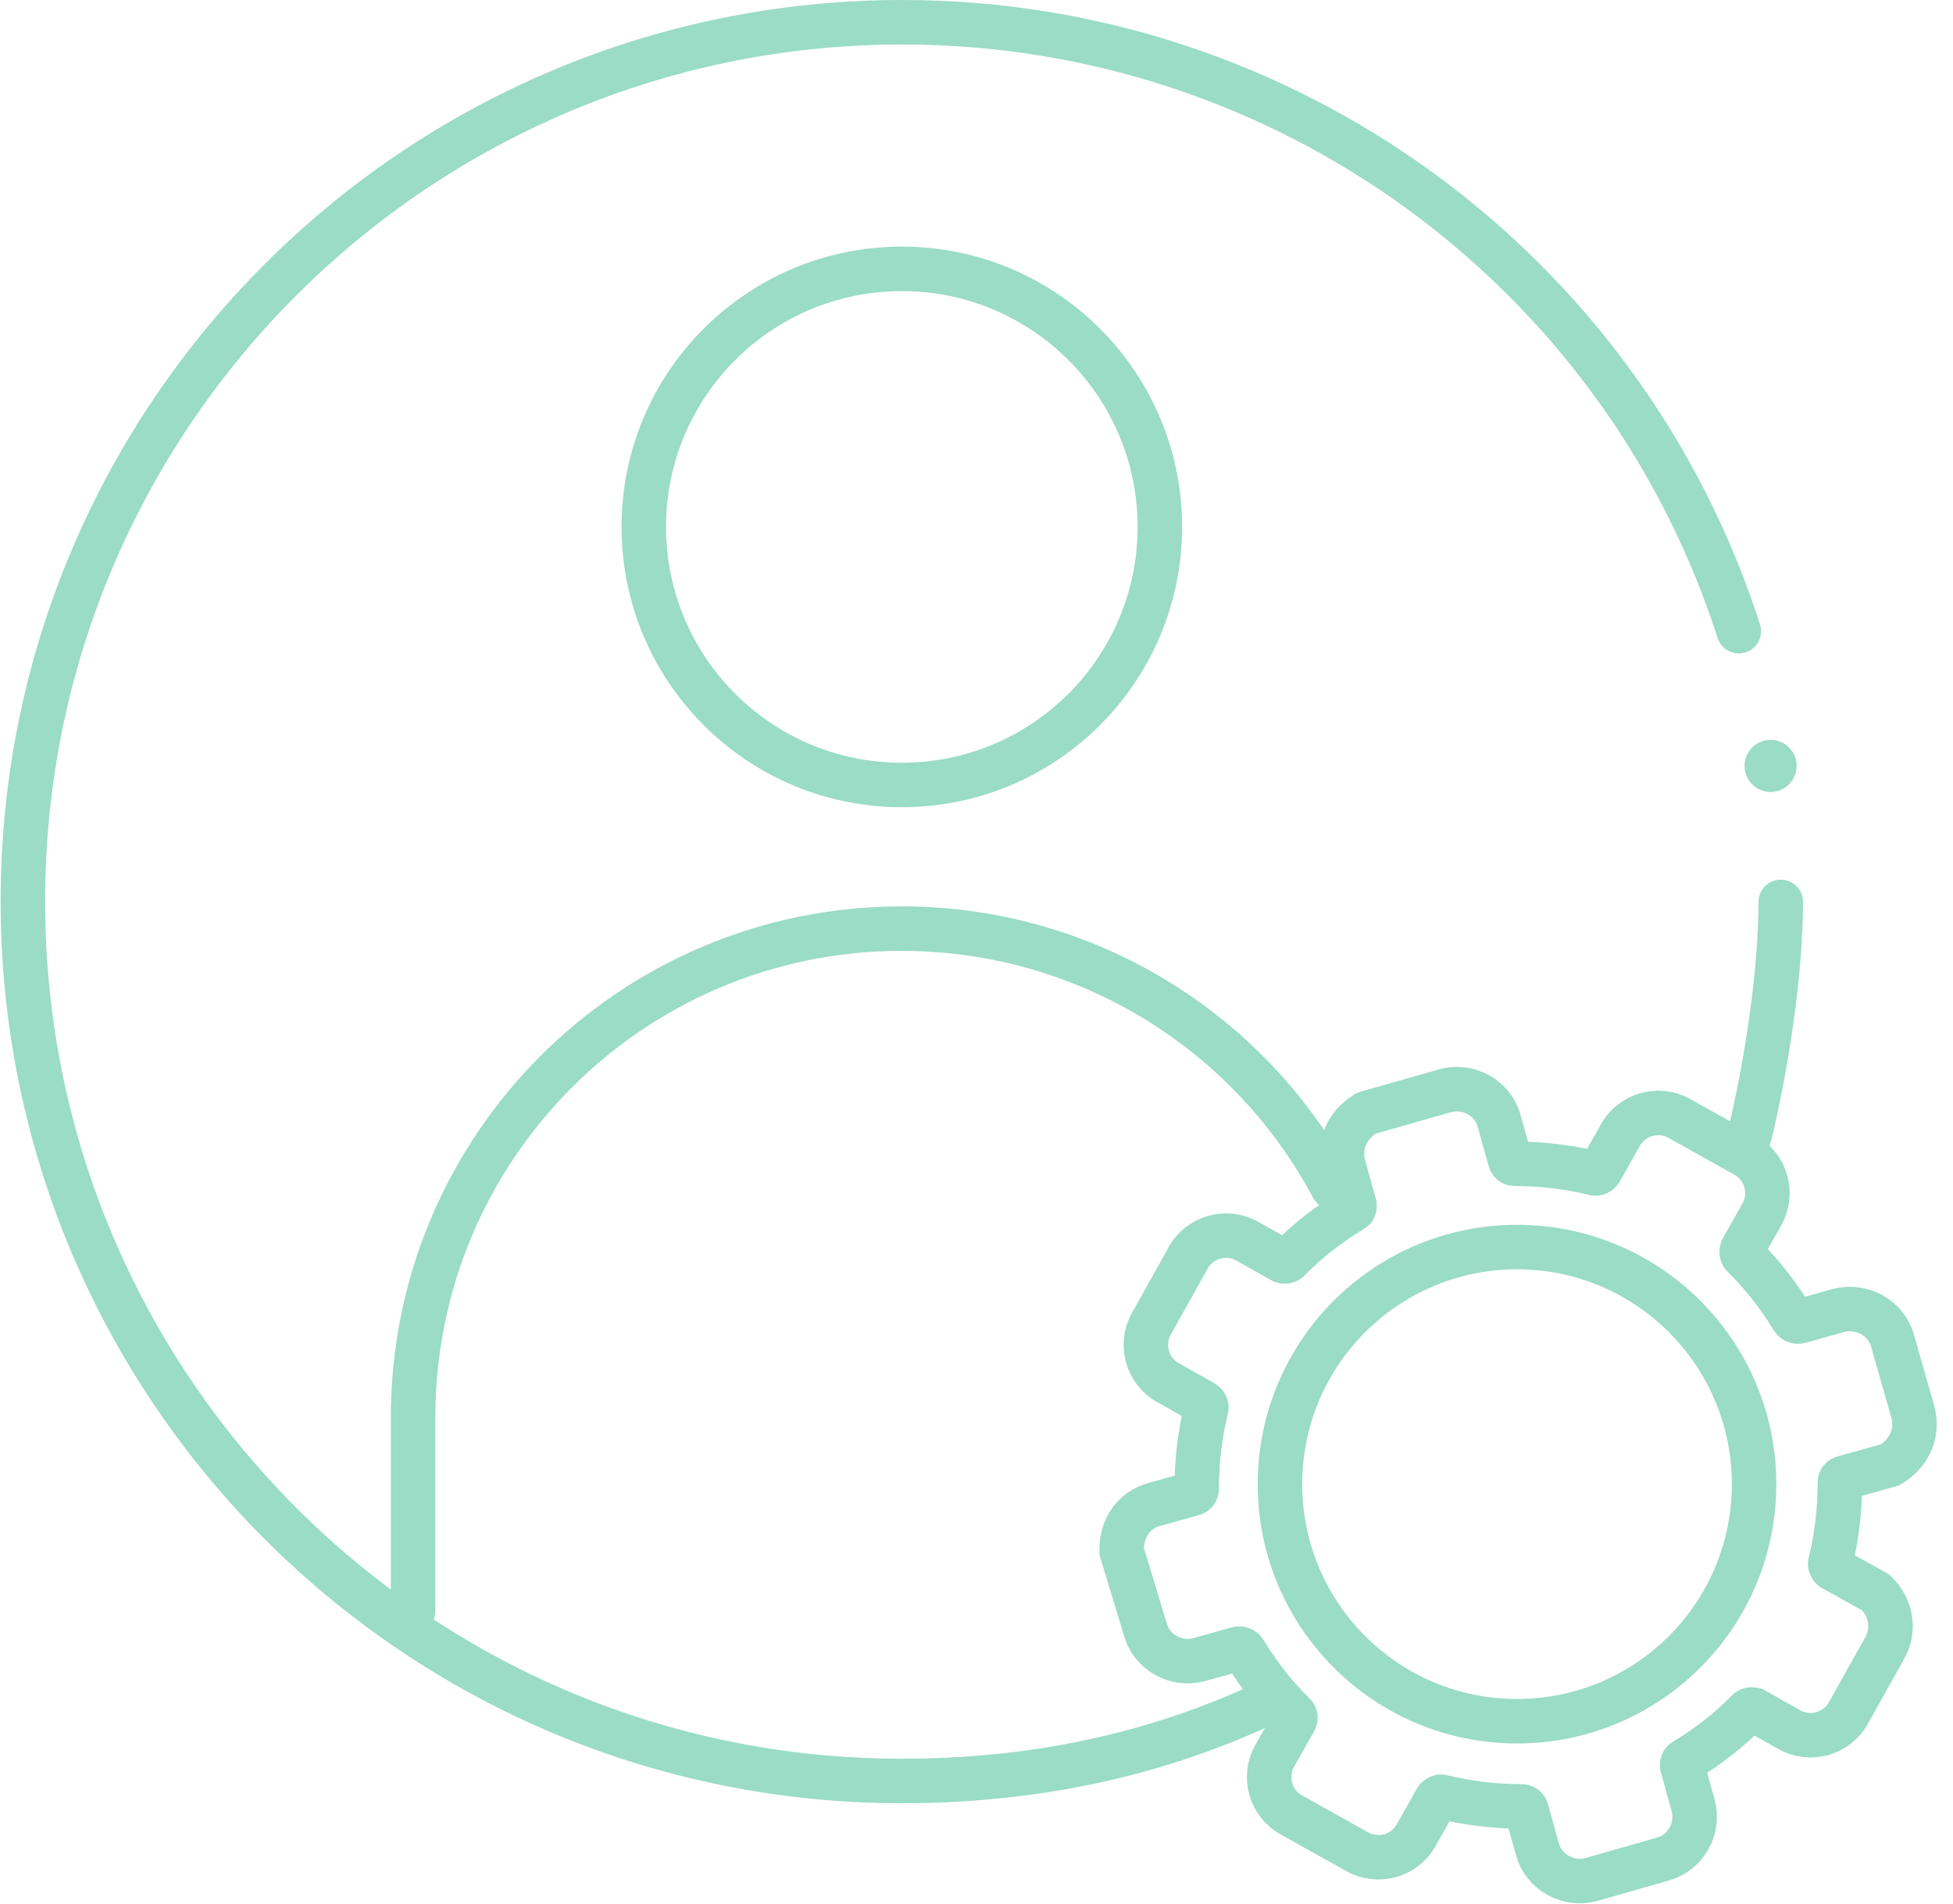 <?xml version="1.0" encoding="utf-8"?>
<!-- Generator: Adobe Illustrator 26.1.0, SVG Export Plug-In . SVG Version: 6.00 Build 0)  -->
<svg version="1.1" id="Layer_1" xmlns="http://www.w3.org/2000/svg" xmlns:xlink="http://www.w3.org/1999/xlink" x="0px" y="0px"
	 viewBox="0 0 307.3 299.5" style="enable-background:new 0 0 307.3 299.5;" xml:space="preserve">
<style type="text/css">
	.st0{fill:#9ADCC6;}
	.st1{fill:none;stroke:#9ADCC6;stroke-width:7;stroke-linecap:round;stroke-linejoin:round;}
	.st2{fill:none;stroke:#9ADCC6;stroke-width:7;stroke-linecap:round;stroke-miterlimit:10;}
	.st3{fill:none;stroke:#9ADCC6;stroke-width:7;stroke-miterlimit:10;}
</style>
<circle class="st0" cx="278.6" cy="120.5" r="4.1"/>
<path class="st1" d="M280.2,141.9c0,11.2-2.3,26-4.9,36.7"/>
<path class="st1" d="M199.1,268c-17.4,8.1-36.3,12.2-57.2,12.2c-76.4,0-138.3-62-138.3-138.4S65.6,3.5,142,3.5
	c60,0,113.2,38.7,131.6,95.8"/>
<circle class="st1" cx="141.9" cy="82.9" r="40.6"/>
<path class="st1" d="M65,253.5V223c0-42.5,34.4-76.9,76.9-76.9l0,0c28.9,0,54.7,16.1,67.8,40.7"/>
<path class="st2" d="M180.2,256.3c1,3.7,4.9,5.8,8.5,4.8l0,0l6.1-1.7c0.4-0.1,0.8,0.1,1,0.4c2.2,3.6,4.8,7,7.8,9.9
	c0.3,0.3,0.3,0.7,0.1,1l-3.1,5.5c-1.9,3.3-0.7,7.6,2.7,9.4l10.2,5.7c3.3,1.9,7.6,0.7,9.4-2.7l0,0l3.1-5.5c0.2-0.3,0.6-0.5,0.9-0.4
	c4.1,1,8.3,1.5,12.5,1.5c0.4,0,0.7,0.2,0.8,0.6l1.7,6.1c1,3.7,4.9,5.8,8.5,4.8l0,0l11.2-3.2c3.7-1,5.8-4.9,4.8-8.5l0,0l-1.7-6.1
	c-0.1-0.4,0.1-0.8,0.4-0.9c3.6-2.2,7-4.8,9.9-7.8c0.3-0.3,0.7-0.3,1-0.2l5.5,3.1c3.3,1.9,7.6,0.7,9.4-2.7l0,0l5.7-10.2
	c1.5-2.7,1.1-6.2-1.5-8.7c-0.1-0.1-0.1-0.1-0.2-0.1l-6.5-3.6c-0.3-0.2-0.5-0.6-0.4-0.9c1-4.1,1.5-8.3,1.5-12.6
	c0-0.4,0.2-0.7,0.6-0.8l7.2-2c0.1,0,0.2-0.1,0.2-0.1c3.1-1.9,4.3-5.1,3.5-8.2l-3.2-11.2c-1-3.7-4.9-5.8-8.6-4.8l0,0l-6.1,1.7
	c-0.4,0.1-0.8-0.1-1-0.4c-2.2-3.6-4.8-7-7.8-9.9c-0.3-0.3-0.3-0.7-0.2-1l3.1-5.5c1.9-3.3,0.7-7.6-2.7-9.4l-10.2-5.7
	c-3.3-1.9-7.6-0.7-9.4,2.7l0,0l-3.1,5.5c-0.2,0.3-0.6,0.5-0.9,0.4c-4.1-1-8.3-1.5-12.5-1.5c-0.4,0-0.7-0.2-0.8-0.6l-1.7-6.1
	c-1-3.7-4.9-5.8-8.5-4.8l0,0l-12.3,3.5c-0.1,0-0.2,0.1-0.2,0.1c-3.1,1.9-4.3,5.1-3.5,8.2l1.7,6.1c0.1,0.4,0,0.7-0.4,0.9
	c-3.6,2.2-7,4.8-9.9,7.8c-0.3,0.3-0.7,0.3-1,0.2l-5.5-3.1c-3.3-1.9-7.6-0.7-9.4,2.7l0,0l-5.7,10.2c-1.9,3.3-0.7,7.6,2.7,9.4l5.5,3.1
	c0.3,0.2,0.5,0.6,0.4,0.9c-1,4.1-1.5,8.3-1.5,12.6c0,0.4-0.2,0.7-0.6,0.8l-6.1,1.7c-3,0.8-5.2,3.6-5.1,7.2c0,0.1,0,0.2,0,0.2
	L180.2,256.3z"/>
<circle class="st3" cx="238.7" cy="233.5" r="37.3"/>
</svg>
